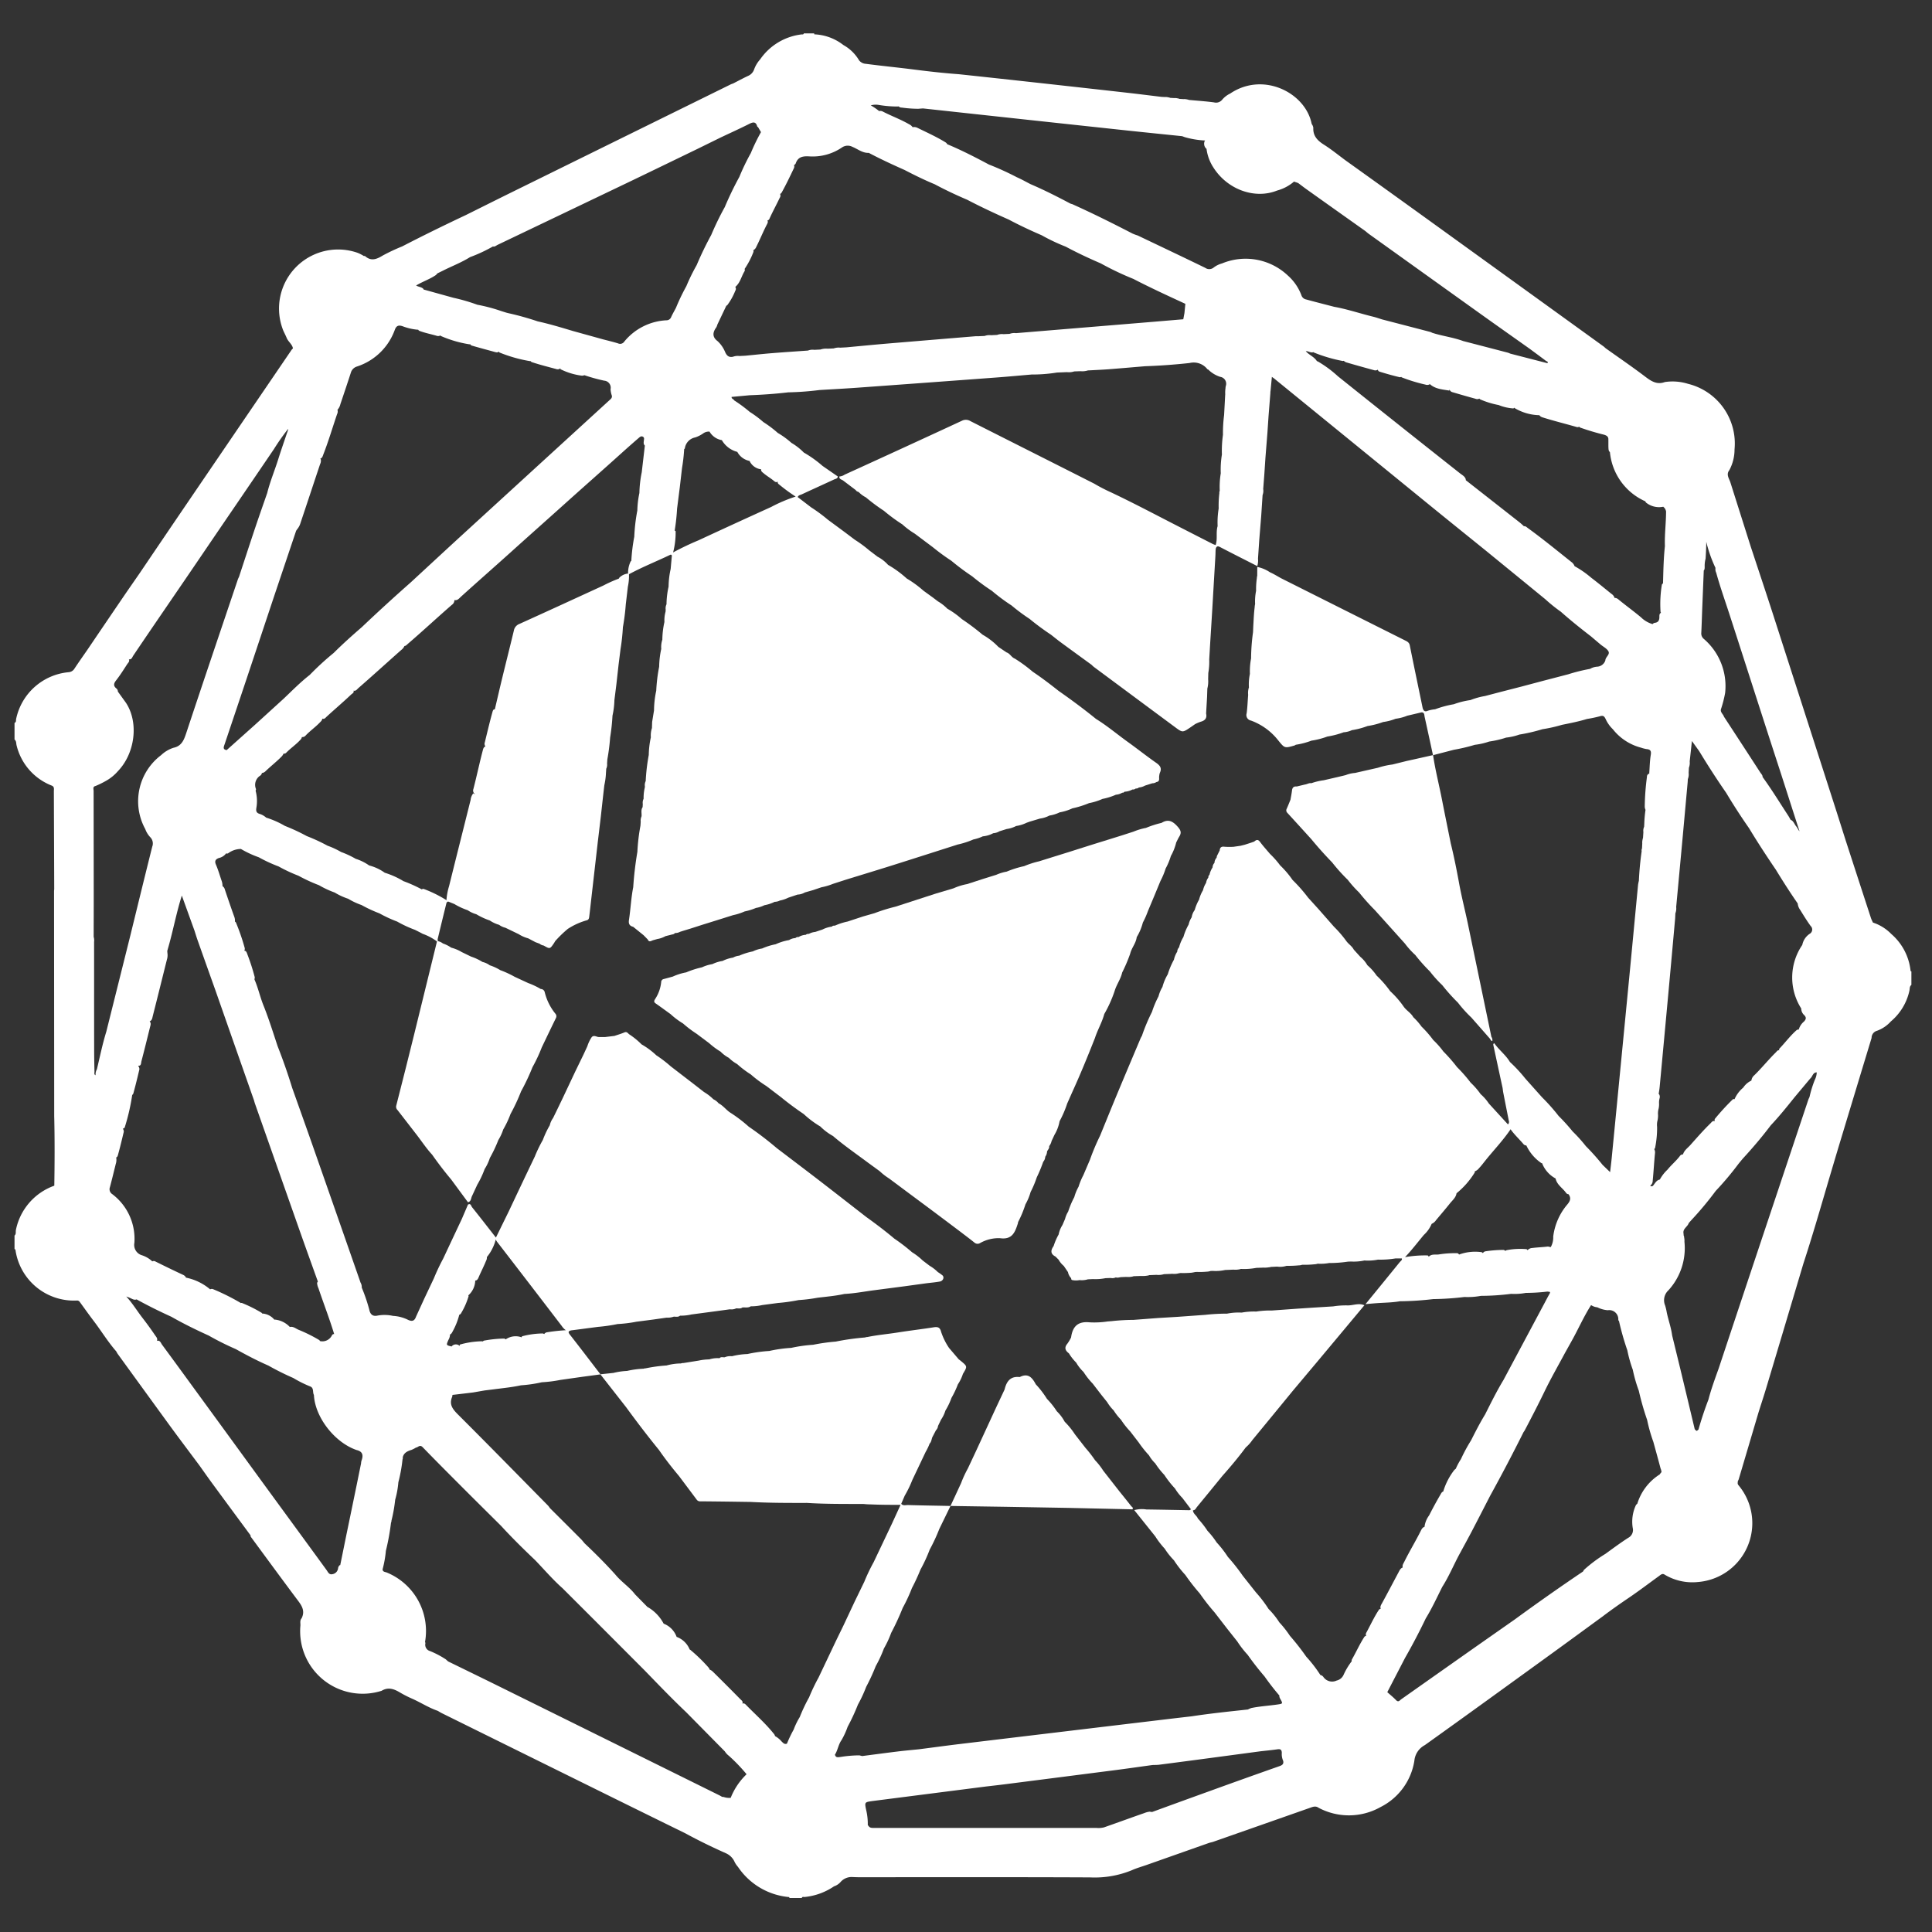 <?xml version="1.0"?>
<svg id="Layer_1" data-name="Layer 1" xmlns="http://www.w3.org/2000/svg" viewBox="0 0 360 360" width="360" height="360"><rect x="0" y="0" width="360" height="360" fill="#333333" stroke="none"/><defs><style>.cls-1{fill:#fff;}</style></defs><title>network-service-mesh-icon-white</title><path class="cls-1" d="M356.009,180.926a10.511,10.511,0,0,0-3.592-6.887,8.441,8.441,0,0,0-3.425-2.134c-.128-.292-.281-.575-.379-.876q-2.354-7.211-4.695-14.425c-.681-2.143-1.355-4.288-2.044-6.428q-5.763-17.915-11.536-35.828c-1.234-3.823-2.51-7.632-3.767-11.447-.144-.435-.292-.87-.43-1.307q-1.854-5.854-3.709-11.707c-.24-.75-.836-1.454-.199-2.274a8.158,8.158,0,0,0,.973-3.877,11.451,11.451,0,0,0-8.682-12.219,9.692,9.692,0,0,0-4.297-.33c-1.443.538-2.503-.12-3.626-.974-2.416-1.836-4.927-3.548-7.399-5.311-.143-.124-.277-.261-.429-.371q-16.447-11.883-32.899-23.76-7.556-5.451-15.134-10.873c-1.339-.985-2.631-2.045-4.032-2.932-1.206-.764-2.068-1.625-1.992-3.153a1.583,1.583,0,0,0-.183-.536.917.917,0,0,1-.131-.238c-1.177-5.793-9.045-9.752-15.177-5.606a4.437,4.437,0,0,0-1.51,1.172,1.471,1.471,0,0,1-1.512.47c-1.558-.206-3.129-.311-4.694-.457a.603.603,0,0,0-.277-.082,2.154,2.154,0,0,0-.711-.067l-.757-.044a.602.602,0,0,0-.278-.083,2.129,2.129,0,0,0-.709-.066q-.379-.022-.757-.045a.599.599,0,0,0-.278-.083,2.11,2.11,0,0,0-.708-.066l-.585-.029c-2.169-.262-4.337-.538-6.508-.782q-9.16-1.031-18.323-2.039-6.475-.713-12.953-1.404l-0.0 0c-2.818-.204-5.631-.522-8.426-.88-2.956-.378-5.923-.662-8.878-1.054a1.724,1.724,0,0,1-1.291-.661,7.764,7.764,0,0,0-2.924-2.845,9.39,9.39,0,0,0-5.405-1.99.221.221,0,0,1-.015-.174H149.786c-.076.267-.304.167-.476.195a10.921,10.921,0,0,0-7.665,4.643,5.689,5.689,0,0,0-1.127,1.875,2.014,2.014,0,0,1-1.115,1.2c-.944.442-1.861.94-2.789,1.414-.148.056-.302.099-.443.169Q115.747,25.776,95.325,35.837c-2.85,1.405-5.691,2.828-8.536,4.243-3.986,1.878-7.943,3.815-11.857,5.84a34.668,34.668,0,0,0-3.61,1.694c-1.154.702-2.183,1.12-3.325.085-.031-.028-.121.009-.183.016a7.494,7.494,0,0,0-1.161-.599A11.004,11.004,0,0,0,52.817,61.675c.204.435.424.863.608,1.306.292.706,1.018,1.149,1.164,1.939a2.354,2.354,0,0,0-.259.275Q44.784,79.205,35.243,93.218q-4.618,6.787-9.216,13.587c-1.032,1.494-2.072,2.983-3.095,4.483q-3.347,4.914-6.679,9.837c-.793,1.148-1.604,2.285-2.37,3.451a1.397,1.397,0,0,1-1.142.682,11.018,11.018,0,0,0-9.733,8.698c-.059.246.062.606-.301.743v3.1c.377.287.282.743.391,1.121a10.752,10.752,0,0,0,6.564,7.473c.513.222.372.68.373,1.074q.038,9.115.068,18.23c-.011.128-.032.256-.032.384q.013,20.9.03,41.8c0.0.161.006.322.01.484.093,4.19.073,8.38.008,12.571a11.095,11.095,0,0,0-7.149,8.219c-.084.358.081.782-.263,1.075v2.519c.214.046.183.227.208.377a11.001,11.001,0,0,0,11.385,9.208c.375-.027.508.187.678.42.816,1.12,1.616,2.253,2.457,3.355,1.437,1.882,2.667,3.918,4.231,5.705a3.769,3.769,0,0,0,.229.413q4.872,6.718,9.754,13.429c1.818,2.487,3.677,4.944,5.517,7.415.784,1.099,1.556,2.208,2.356,3.296q3.57,4.861,7.157,9.71c.016.093.002.209.053.277,2.812,3.821,5.615,7.649,8.456,11.449.847,1.133,1.791,2.189,1.015,3.739-.37.413-.192.925-.229,1.388a11.644,11.644,0,0,0,15.139,12.121c1.237-.746,2.339-.333,3.452.341a21.202,21.202,0,0,0,2.31,1.168c1.581.711,3.044,1.669,4.695,2.23l0.0 0c.247.143.486.301.741.427q15.863,7.84,31.73,15.674,6.826,3.369,13.661,6.721c2.466,1.343,4.989,2.57,7.553,3.712a3.16,3.16,0,0,1,1.669,1.708,4.786,4.786,0,0,0,.593.844,12.836,12.836,0,0,0,9.544,5.62.193.193,0,0,1,.014.172h2.325c.097-.324.369-.166.564-.193a11.736,11.736,0,0,0,5.442-1.984,2.835,2.835,0,0,0,1.176-.754,2.727,2.727,0,0,1,2.303-.977l.005.001c.354.011.708.031,1.062.031,14.388.002,28.777-.034,43.165.033a18.258,18.258,0,0,0,7.798-1.341c.896-.404,1.856-.666,2.786-.995q5.828-2.056,11.656-4.112c.246-.064.499-.112.738-.196q8.983-3.147,17.961-6.304c.549-.193,1.083-.426,1.635-.028a12.017,12.017,0,0,0,11.561-.134,11.672,11.672,0,0,0,6.292-8.609,3.688,3.688,0,0,1,1.945-2.924c7.967-5.689,15.888-11.443,23.817-17.184,3.126-2.264,6.238-4.548,9.357-6.823l0-0v0c1.548-1.178,3.138-2.294,4.75-3.385,1.944-1.315,3.815-2.74,5.718-4.118.329-.238.639-.569,1.092-.237a10.029,10.029,0,0,0,6.18,1.349,10.999,10.999,0,0,0,7.542-18.03c-.258-.317-.11-.507-.131-.76a2.153,2.153,0,0,0,.165-.335q1.852-6.24,3.697-12.483c.493-1.56,1.007-3.113,1.476-4.68q3.445-11.499,6.87-23.003c1.641-5.017,3.11-10.086,4.595-15.15.718-2.409,1.427-4.821,2.154-7.227q2.979-9.856,5.971-19.709a1.367,1.367,0,0,1,1.004-1.334,6.417,6.417,0,0,0,2.583-1.743,10.353,10.353,0,0,0,3.454-5.688c.096-.376-.003-.829.377-1.112v-2.519C356.108,180.984,356.013,180.96,356.009,180.926ZM304.239,284.718a1.636,1.636,0,0,1-.844,1.834c-1.459.939-2.854,1.974-4.257,2.993a26.152,26.152,0,0,0-4,2.987c-.045.104-.11.195-.163.293q-6.411,4.323-12.653,8.888l-0.0 0q-3.91,2.738-7.819,5.478-6.705,4.721-13.408,9.446c-.266.186-.512.629-.96.158-.506-.532-1.086-.992-1.634-1.484q1.652-3.187,3.304-6.374,2.069-3.618,3.869-7.378c1.165-1.89,2.081-3.911,3.08-5.888,1.289-2.015,2.18-4.241,3.334-6.328.73-1.352,1.474-2.697,2.186-4.059,1.148-2.196,2.276-4.404,3.412-6.606q3.223-5.846,6.201-11.82a3.197,3.197,0,0,0,.211-.309c1.267-2.399,2.512-4.807,3.694-7.251,1.187-2.455,2.551-4.824,3.838-7.231q.603-1.08,1.206-2.16c1.247-2.224,2.263-4.572,3.642-6.724a2.386,2.386,0,0,0,1.163.413h0a5.236,5.236,0,0,0,1.938.547,1.692,1.692,0,0,1,1.966,1.798c.005.083.089.16.137.24a50.518,50.518,0,0,0,1.548,5.431,24.519,24.519,0,0,0,1.016,3.616A26.676,26.676,0,0,0,305.37,259.147a50.379,50.379,0,0,0,1.549,5.432,29.601,29.601,0,0,0,1.156,4.083c.453,1.654.915,3.305,1.35,4.964a2.092,2.092,0,0,1,.17.67c-.043.054-.083.11-.126.164a1.12,1.12,0,0,0-.166.219c-.011.02-.025.038-.036.058a9.868,9.868,0,0,0-4.178,5.454c-.079.069-.149.145-.232.21A7.268,7.268,0,0,0,304.239,284.718ZM79.195,305.921a.462.462,0,0,0,.019-.054,11.766,11.766,0,0,0-7.15-12.853c-.295-.121-.74-.093-.779-.578a20.219,20.219,0,0,0,.616-3.455,44.136,44.136,0,0,0,.959-5.253.796.796,0,0,0,.083-.373,28,28,0,0,0,.692-3.892,17.057,17.057,0,0,0,.595-3.271,28.457,28.457,0,0,0,.774-4.253.612.612,0,0,0,.042-.373c.17-.807.818-1.158,1.612-1.395a5.058,5.058,0,0,0,.847-.434v-0c.414-.036.716-.63,1.26-.067,2.581,2.665,5.206,5.287,7.827,7.913,2.255,2.258,4.525,4.5,6.788,6.75,2.028,2.214,4.166,4.318,6.342,6.384,1.689,1.752,3.27,3.61,5.096,5.228q3.102,3.098,6.204,6.195l9.102,9.123c2.547,2.625,5.077,5.267,7.735,7.782q3.6,3.65,7.201,7.299a3.158,3.158,0,0,0,.762.828,31.523,31.523,0,0,1,3.292,3.432,12.387,12.387,0,0,0-2.96,4.398,3.198,3.198,0,0,1-1.313-.161c-.097-.009-.193-.016-.289-.023-.174-.105-.349-.208-.53-.298q-20.61-10.197-41.224-20.386c-3.093-1.528-6.196-3.035-9.296-4.55-.14-.13-.29-.248-.425-.385a17.074,17.074,0,0,0-2.946-1.546,1.219,1.219,0,0,1-.862-1.461A.987.987,0,0,0,79.195,305.921Zm237.26-39.519c-.182.151-.363.375-.542.004a1.165,1.165,0,0,0-.115-.052q-.772-3.239-1.545-6.479-.582-2.424-1.163-4.847-.756-3.097-1.512-6.194c-.185-1.456-.699-2.834-.998-4.263a10.398,10.398,0,0,0-.304-1.304,2.514,2.514,0,0,1,.604-2.832,11.64,11.64,0,0,0,2.992-9.047,3.21,3.21,0,0,0-.054-.797.8.8,0,0,0-.09-.373l-.027-.372c-.18-.899.758-1.239.97-1.942v-0c.169-.19.336-.382.507-.57a62.232,62.232,0,0,0,4.53-5.437,56.739,56.739,0,0,0,4.245-5.047c.32-.383.627-.778.964-1.146,1.772-1.931,3.462-3.93,5.043-6.021,1.576-1.666,3.009-3.453,4.442-5.24q1.459-1.742,2.917-3.484c.432-.347.455-1.126,1.203-1.139a3.227,3.227,0,0,1-.344,1.361,20.857,20.857,0,0,0-1.011,3.267c-.017.028-.044.054-.048.083l-.005.031a2.251,2.251,0,0,0-.146.311q-4.646,13.894-9.287,27.791-3.727,11.171-7.438,22.347c-.686,1.908-1.386,3.811-1.898,5.776q-1.053,2.74-1.852,5.563C316.479,266.368,316.468,266.386,316.455,266.402ZM39.764,240.243a.671.671,0,0,0-.609.008,9.997,9.997,0,0,0-4.505-2.181l-.049-.115a1.083,1.083,0,0,0-.427-.378c-1.739-.806-3.462-1.647-5.179-2.498a.596.596,0,0,0-.628-.034l-.009-.022a5.104,5.104,0,0,0-1.904-1.121,2.004,2.004,0,0,1-1.416-2.296,10.428,10.428,0,0,0-4.151-9.12,1.074,1.074,0,0,1-.41-1.26c.384-1.432.729-2.875,1.086-4.314a2.462,2.462,0,0,0,.088-1.239c.219-.07.282-.29.336-.486.375-1.351.703-2.714,1.025-4.079a.796.796,0,0,0-.136-.803.441.441,0,0,0,.415-.392,38.745,38.745,0,0,0,1.343-5.876.73.73,0,0,0,.257-.463c.373-1.356.706-2.722,1.028-4.09a.797.797,0,0,0-.14-.81c-.004-.032-.01-.063-.014-.095.58.065.503-.507.586-.821.555-2.111,1.075-4.232,1.6-6.351.089-.362.257-.748-.069-1.092l-0-0c.46-.169.494-.628.592-1.013.892-3.5,1.755-7.008,2.633-10.513a2.752,2.752,0,0,0,.107-1.052c-.026-.181-.03-.361-.048-.542.141-.493.283-.985.417-1.479.796-2.938,1.373-5.933,2.299-8.837q1.187,3.287,2.373,6.574c.186.578.358,1.16.561,1.732q1.651,4.66,3.315,9.316,1.662,4.747,3.324,9.494L47.328,205.03c.063.215.116.434.191.645q4.227,12.017,8.459,24.031c1.072,3.037,2.167,6.065,3.253,9.097a2.635,2.635,0,0,0-.147.235,2.719,2.719,0,0,0,.261,1.016c.953,2.851,2.05,5.653,2.923,8.532a.408.408,0,0,0-.41.221,1.972,1.972,0,0,1-2.24,1.079c-.032-.056-.067-.11-.099-.166a28.083,28.083,0,0,0-3.873-1.93c-.519-.215-.975-.655-1.608-.538-.008.01-.008.02-.015.03a4.433,4.433,0,0,0-2.865-1.402c-.008.019-.005.036-.011.055a3.133,3.133,0,0,0-2.299-1.177c-.019-.037-.038-.074-.057-.111a24.981,24.981,0,0,0-3.689-1.847.269.269,0,0,0-.239.018l-.015-.034A41.326,41.326,0,0,0,39.764,240.243ZM81.241,51.237c.091-.104.185-.205.279-.307.348-.168.696-.335,1.041-.509,1.674-.843,3.436-1.509,5.03-2.512a28.044,28.044,0,0,0,4.258-1.983c.361.091.602-.173.882-.307q12.225-5.841,24.445-11.694c4.256-2.041,8.5-4.107,12.749-6.161q2.191-1.077,4.381-2.154c1.769-.836,3.554-1.642,5.301-2.523.739-.372,1.251-.448,1.497.496.012.044.096.07.147.104q.274.466.548.931a35.901,35.901,0,0,0-1.892,3.901,41.437,41.437,0,0,0-2.141,4.445,60.765,60.765,0,0,0-2.713,5.62,54.506,54.506,0,0,0-2.529,5.204,61.891,61.891,0,0,0-2.712,5.618,34.943,34.943,0,0,0-1.919,3.917,37.811,37.811,0,0,0-1.945,4.052c-.298.565-.621,1.119-.885,1.699a.915.915,0,0,1-.878.608A10.822,10.822,0,0,0,116.32,63.658a.916.916,0,0,1-1.146.329c-.918-.288-1.858-.504-2.789-.75q-2.81-.779-5.62-1.557c-2.179-.651-4.355-1.314-6.579-1.8A52.225,52.225,0,0,0,94.751,58.361c-.445-.099-.874-.253-1.308-.383A30.803,30.803,0,0,0,88.942,56.782a34.665,34.665,0,0,0-4.455-1.295L78.923,53.945a.542.542,0,0,0-.028-.111c-.362-.379-.923-.362-1.362-.635C78.759,52.458,80.097,52.029,81.241,51.237ZM335.83,176.074a10.744,10.744,0,0,0-.193,11.85,1.632,1.632,0,0,0,.536,1.214c.441.434.385.772-.024,1.211a2.992,2.992,0,0,0-.979,1.498.524.524,0,0,0-.435.139c-1.164,1.027-2.084,2.283-3.155,3.397a.298.298,0,0,0-.031.349c-.297-.132-.466.187-.657.375-1.391,1.368-2.612,2.897-4.009,4.259a1.5,1.5,0,0,0-.536.985,3.618,3.618,0,0,0-1.515,1.306,5.811,5.811,0,0,0-1.624,2.159l0.0.011a.338.338,0,0,0-.409.099,44.316,44.316,0,0,0-3.25,3.55.464.464,0,0,0-.039.375c-.001.025 0.0.05-0.0.074-.368-.17-.581.195-.795.402-1.322,1.279-2.526,2.673-3.751,4.042-.483.541-1.144.977-1.361,1.734a.705.705,0,0,0-.615.351c-.69.897-1.573,1.62-2.275,2.496a7.277,7.277,0,0,0-1.427,1.841c-.584.106-.858.621-1.175,1.036-.237.31-.418.25-.627.115l.011-.01a1.113,1.113,0,0,0,.463-.909c.164-1.688.254-3.383.42-5.072a1.308,1.308,0,0,0-.133-.822,1.443,1.443,0,0,1,.144-.179,18.715,18.715,0,0,0,.387-3.967,3.271,3.271,0,0,1,.096-1.266,4.638,4.638,0,0,0,.081-.942,3.342,3.342,0,0,1,.11-1.209,4.436,4.436,0,0,0,.08-.914,3.042,3.042,0,0,1,.107-1.042.94.94,0,0,0-.112-.732c-.029-.005-.047-.001-.073-.004.064-.443.146-.884.188-1.328q.849-9.08,1.686-18.162.609-6.628,1.2-13.258.022-.47.044-.941l0-0v0a2.511,2.511,0,0,0,.149-1.179q.577-6.204,1.154-12.409.493-5.427.986-10.854.016-.283.032-.566l.001-.002a2.453,2.453,0,0,0,.148-1.166q.025-.476.05-.951l0-.001a2.55,2.55,0,0,0,.149-1.18c.13-1.201.26-2.402.412-3.801.549.764.952,1.325,1.356,1.887q2.394,3.965,5.03,7.773,2.014,3.369,4.262,6.587c1.586,2.627,3.262,5.196,4.99,7.731,1.303,2.134,2.648,4.241,4.075,6.296l.004.043a2.395,2.395,0,0,0,.455,1.151c.626,1.01,1.245,2.026,1.941,2.988a.91.91,0,0,1-.154,1.462A3.234,3.234,0,0,0,335.83,176.074ZM88.545,238.551c.022.02.037.044.059.064.336-.059.465-.338.576-.597.442-1.036.968-2.033,1.388-3.078a1.207,1.207,0,0,0,.151-.709l.007 0a8.492,8.492,0,0,0,1.655-3.279,1.871,1.871,0,0,0,.289.498q6.035,7.815,12.03,15.66a2.736,2.736,0,0,0,.741.757,34.409,34.409,0,0,0-3.479.38.753.753,0,0,0-.557.339.722.722,0,0,0-.288-.115,15.604,15.604,0,0,0-3.843.53.519.519,0,0,0-.075.191,3.232,3.232,0,0,0-2.963.378,1.064,1.064,0,0,0-.289-.149,22.552,22.552,0,0,0-3.609.358.531.531,0,0,0-.37.179,1.421,1.421,0,0,0-.275-.03,16.06,16.06,0,0,0-4.027.623.719.719,0,0,0,.034.207c-.034-.002-.065-.007-.1-.007a1.014,1.014,0,0,0-1.47.164l-.02-.027c-.98-.232-.98-.232-.55-1.222a2.095,2.095,0,0,0,.297-1.008c.248-.086.355-.321.471-.536a13.245,13.245,0,0,0,1.251-3.127l-.001-.012a.547.547,0,0,0,.338-.281,13.468,13.468,0,0,0,1.407-3.207c-.022-.037-.046-.074-.068-.111a3.853,3.853,0,0,0,1.301-2.811C88.553,238.566,88.548,238.559,88.545,238.551Zm23.336,17.547c1.663,2.123,3.218,4.109,4.773,6.094,1.979,2.71,4.01,5.381,6.133,7.981,1.16,1.682,2.416,3.291,3.73,4.856q1.668,2.224,3.334,4.449a.754.754,0,0,0,.68.271q2.746.024,5.491.059l3.829.055h0c3.502.193,7.007.189,10.512.183,3.528.227,7.062.181,10.594.202a12.853,12.853,0,0,0,1.368.076c1.827.083,3.655.082,5.484.081q-.799,1.742-1.598,3.485-.925,1.949-1.85,3.898-.783,1.647-1.566,3.294a34.443,34.443,0,0,0-1.755,3.678q-.892,1.837-1.784,3.675-1.048,2.233-2.096,4.465-.704,1.446-1.407,2.891l0.0 0q-.741,1.561-1.483,3.123-.873,1.838-1.746,3.677a35.521,35.521,0,0,0-1.759,3.679,30.785,30.785,0,0,0-1.744,3.683,13.188,13.188,0,0,0-1.134,2.334,23.762,23.762,0,0,0-1.254,2.617c-.486.192-.734-.173-1.025-.441a4.234,4.234,0,0,0-1.192-.968,1,1,0,0,0-.264-.478c-1.53-1.903-3.362-3.515-5.062-5.254-.191-.196-.389-.449-.736-.329l-.025-.002c.181-.4-.187-.615-.406-.838q-2.5-2.544-5.039-5.049a1.872,1.872,0,0,0-.681-.456.575.575,0,0,0-.14-.324,30.498,30.498,0,0,0-3.457-3.362c-.03-.009-.058-.022-.088-.031a4.179,4.179,0,0,0-2.372-2.339c-.021-.001-.04-.006-.061-.008a4.132,4.132,0,0,0-2.421-2.478,7.762,7.762,0,0,0-2.906-3.056c-.026-.002-.05-.01-.076-.013q-1.174-1.194-2.347-2.389c-1.059-1.389-2.57-2.329-3.665-3.682-1.826-2.028-3.753-3.956-5.737-5.828-.227-.266-.438-.548-.684-.795q-2.888-2.896-5.787-5.779a3.893,3.893,0,0,0-.333-.448c-5.573-5.656-11.126-11.332-16.747-16.94-1-.998-1.755-1.891-1.122-3.349l.055-.35.363-.039q1.743-.208,3.485-.416v-0q1.065-.186,2.13-.372.877-.109,1.754-.217c1.681-.218,3.369-.381,5.029-.742a24.61,24.61,0,0,0,3.877-.568,24.666,24.666,0,0,0,3.487-.439l4.069-.577C109.591,256.402,110.674,256.258,111.882,256.098Zm139.974,53.475a12.686,12.686,0,0,0-1.519,2.554,1.861,1.861,0,0,1-1.286,1.023,1.965,1.965,0,0,1-2.458-.674.908.908,0,0,0-.553-.361l-.005 0a25.18,25.18,0,0,0-2.629-3.414,46.401,46.401,0,0,0-3.051-3.896,19.353,19.353,0,0,0-1.971-2.504,14.562,14.562,0,0,0-2.007-2.497,23.663,23.663,0,0,0-2.358-3.093q-1.231-1.556-2.462-3.112a35.766,35.766,0,0,0-2.755-3.487,20.319,20.319,0,0,0-2.102-2.709,15.339,15.339,0,0,0-1.693-2.15,17.576,17.576,0,0,0-1.805-2.306c-.209-.565-.879-.854-.911-1.525.432-.003.556-.388.767-.645q2.364-2.87,4.709-5.755c1.523-1.715,2.995-3.472,4.363-5.315a6.78,6.78,0,0,0,1.21-1.347q3.799-4.611,7.583-9.233,2.327-2.769,4.653-5.539,4.333-5.182,8.659-10.371c-1.039-.468-2.07.038-3.106.027a15.01,15.01,0,0,0-2.713.183q-1.842.114-3.685.228l-2.908.193q-2.419.174-4.838.348a16.654,16.654,0,0,0-2.907.194,12.71,12.71,0,0,0-2.713.194,10.837,10.837,0,0,0-2.714.194,36.475,36.475,0,0,0-4.067.224q-2.52.182-5.039.364-1.844.112-3.689.223-2.322.176-4.644.352a37.863,37.863,0,0,0-4.079.235c-.178.011-.357.03-.535.047a1.502,1.502,0,0,0-.316.027,16.632,16.632,0,0,1-3.266.145c-2.091-.209-3.092.7-3.408,2.639-.01.063-.02.126-.03.189a7.692,7.692,0,0,1-.68,1.141c-.627.738-.406,1.297.277,1.809a9.218,9.218,0,0,0,1.362,1.734,7.729,7.729,0,0,0,1.362,1.737,13.814,13.814,0,0,0,1.716,2.176q.794,1.032,1.587,2.065l1.102,1.376a7.889,7.889,0,0,0,1.214,1.549,10.398,10.398,0,0,0,1.362,1.735,15.209,15.209,0,0,0,1.723,2.185q.791,1.026,1.582,2.053a20.385,20.385,0,0,0,1.909,2.391,6.875,6.875,0,0,0,1.178,1.514,14.584,14.584,0,0,0,1.684,2.141,18.706,18.706,0,0,0,1.99,2.532,9.339,9.339,0,0,0,1.358,1.74q.794,1.044,1.588,2.088c-.048.199-.198.218-.368.215-2.636-.048-5.271-.102-7.908-.137a5.297,5.297,0,0,0-2.26.126q1.954,2.441,3.908,4.882a15.714,15.714,0,0,0,1.757,2.29,13.468,13.468,0,0,0,1.724,2.17,20.182,20.182,0,0,0,2.124,2.732,37.591,37.591,0,0,0,2.69,3.447,38.999,38.999,0,0,0,2.747,3.515q1.174,1.52,2.349,3.04.952,1.2,1.903,2.4a18.131,18.131,0,0,0,1.925,2.477q1.478,2.094,3.15,4.036,1.296,1.849,2.768,3.563a.724.724,0,0,0-.005.223,1.493,1.493,0,0,0,.145.354c.53.939.53.939-.532,1.091-1.613.232-3.244.325-4.843.652a4.971,4.971,0,0,0-.631.274c-3.499.376-7.0.738-10.481,1.269-1.505.175-3.009.347-4.513.527q-9.368,1.119-18.735,2.242-10.088,1.208-20.175,2.421c-2.462.299-4.919.634-7.378.952h-0c-1.306.134-2.615.246-3.919.406-2.225.273-4.447.569-6.67.858-.173-.041-.346-.08-.518-.128a22.842,22.842,0,0,0-3.508.295c-.393.032-.85.211-1.042-.357-.007-.02-.021-.03-.028-.049.547-.85.644-1.912,1.244-2.737a14.439,14.439,0,0,0,1.137-2.484,38.359,38.359,0,0,0,1.914-4.123,25.523,25.523,0,0,0,1.538-3.31,37.63,37.63,0,0,0,1.778-3.854,23.386,23.386,0,0,0,1.528-3.3,18.394,18.394,0,0,0,1.352-2.906,47.392,47.392,0,0,0,2.146-4.648,29.802,29.802,0,0,0,1.721-3.701,36.546,36.546,0,0,0,1.583-3.422,28.59,28.59,0,0,0,1.724-3.732,33.77,33.77,0,0,0,1.794-3.859h0q1.043-2.142,2.085-4.284,5.129.078,10.257.156,5.817.101,11.634.202,6.006.134,12.011.269c.229-.321-.115-.444-.241-.607-.718-.93-1.463-1.841-2.198-2.758l-1.643-2.099q-.68-.871-1.36-1.742a12.787,12.787,0,0,0-1.525-1.948,23.874,23.874,0,0,0-1.797-2.312q-.981-1.262-1.963-2.525a14.164,14.164,0,0,0-1.891-2.325,7.997,7.997,0,0,0-1.477-1.962,14.63,14.63,0,0,0-1.832-2.303,17.515,17.515,0,0,0-2.085-2.719c-.637-1.203-1.393-2.15-2.95-1.366a.181.181,0,0,1-.095.013c-1.723-.177-2.418.869-2.767,2.326q-.814,1.731-1.628,3.462l-1.263,2.74q-.581,1.26-1.163,2.519-.621,1.345-1.242,2.691-.773,1.649-1.546,3.297a20.674,20.674,0,0,0-1.263,2.733q-.583,1.259-1.165,2.519-.406.868-.812,1.736c-2.639-.051-5.279-.09-7.917-.167-.418-.012-.904.183-1.26-.229q.326-.76.653-1.52a20.507,20.507,0,0,0,1.407-2.904l-0-0q.555-1.167,1.109-2.335.69-1.454,1.379-2.907a9.872,9.872,0,0,0,.745-1.558c.39-.368.33-.932.591-1.357q.295-.566.59-1.132a1.268,1.268,0,0,0,.38-.791q.285-.593.57-1.186a6.22,6.22,0,0,0,.81-1.683,12.935,12.935,0,0,0,1.134-2.374,17.164,17.164,0,0,0,1.188-2.513,7.914,7.914,0,0,0,.941-1.95c.837-1.392.838-1.393-.327-2.365-.144-.12-.297-.231-.446-.345q-.907-1.064-1.814-2.127a12.072,12.072,0,0,1-1.484-3.02c-.202-.819-.624-.946-1.38-.826-2.225.353-4.465.61-6.689.965-1.884.301-3.791.454-5.661.846a1.221,1.221,0,0,0-.435.085,46.31,46.31,0,0,0-5.453.765l-.002 0a36.145,36.145,0,0,0-4.22.595,27.026,27.026,0,0,0-4.079.577,25.489,25.489,0,0,0-4.088.577l-.001 0a26.28,26.28,0,0,0-4.08.573,13.461,13.461,0,0,0-2.872.405,2.801,2.801,0,0,0-1.356.194c-.325.043-.692-.146-.966.177a5.212,5.212,0,0,0-1.928.223,9.901,9.901,0,0,0-1.939.219q-1.413.227-2.826.454a1.357,1.357,0,0,0-.506.081,10.609,10.609,0,0,0-2.68.378,28.404,28.404,0,0,0-3.884.53,1.111,1.111,0,0,0-.386.07,16.966,16.966,0,0,0-3.088.416,12.673,12.673,0,0,0-2.519.367c-.748.08-1.497.159-2.437.259-1.97-2.566-3.813-4.993-5.694-7.39-.361-.46-.302-.648.217-.79l.55-.068q.78-.102,1.559-.205l2.905-.382a30.981,30.981,0,0,0,3.676-.529,24.892,24.892,0,0,0,3.489-.43q1.551-.201,3.102-.403,1.257-.178,2.514-.356a3.515,3.515,0,0,0,1.357-.188c.398.005.812.114,1.162-.182a8.87,8.87,0,0,0,2.138-.227q2.222-.295,4.443-.59,1.358-.185,2.717-.371a2,2,0,0,0,1.165-.177c.396-.001.808.109,1.166-.165.521-.04,1.068.114,1.549-.215a9.077,9.077,0,0,0,2.124-.23q1.46-.194,2.92-.388a32.615,32.615,0,0,0,3.87-.544,28.364,28.364,0,0,0,3.497-.431c1.683-.203,3.375-.341,5.034-.711,1.757-.085,3.485-.408,5.223-.649q2.908-.379,5.816-.758,2.135-.293,4.271-.585c.824-.103,1.654-.167,2.469-.32.624-.117.887-.798.488-1.155a8.716,8.716,0,0,0-.856-.607,7.611,7.611,0,0,0-1.529-1.175q-.65-.494-1.3-.988l0-0a11.48,11.48,0,0,0-1.98-1.536h0a33.708,33.708,0,0,0-3.284-2.524c-1.694-1.43-3.462-2.764-5.262-4.057-2.917-2.266-5.825-4.542-8.752-6.795-2.622-2.018-5.264-4.011-7.897-6.016l-0-0a63.346,63.346,0,0,0-5.242-4.012v0h0a26.409,26.409,0,0,0-3.299-2.524c-.848-.506-1.412-1.372-2.304-1.821a2.77,2.77,0,0,0-.975-.753,9.042,9.042,0,0,0-1.746-1.351q-1.07-.831-2.14-1.662-.775-.595-1.549-1.189v0h0q-1.26-.969-2.52-1.939a23.632,23.632,0,0,0-2.681-2.054l-0-0a14.353,14.353,0,0,0-2.746-2.034,14.055,14.055,0,0,0-2.325-1.891c-.251-.211-.429-.526-.875-.335-.598.256-1.229.437-1.846.649l-1.732.209-1.162.001c-.444.005-.885-.42-1.331-.006a6.629,6.629,0,0,0-.833,1.725q-.362.782-.724,1.565-.756,1.557-1.513,3.113-1.185,2.512-2.37,5.024-.561,1.164-1.122,2.328-.329.673-.658,1.346a3.55,3.55,0,0,0-.609,1.342,17.511,17.511,0,0,0-1.293,2.735,25.354,25.354,0,0,0-1.504,3.105q-.88,1.843-1.761,3.685-.781,1.646-1.562,3.292-.776,1.644-1.552,3.289-.425.863-.849,1.726-.759,1.55-1.517,3.1c-1.481-1.894-2.954-3.795-4.457-5.672-.171-.213-.219-.77-.748-.477q-.575,1.341-1.15,2.682-.96,2.038-1.919,4.076-.773,1.649-1.546,3.297a39.046,39.046,0,0,0-1.739,3.683q-.911,1.927-1.822,3.853-.755,1.652-1.511,3.304c-.3.849-.785.934-1.578.536a7.069,7.069,0,0,0-2.696-.689,7.272,7.272,0,0,0-2.915-.052c-.887.192-1.337-.255-1.507-1.062a31.354,31.354,0,0,0-1.414-4.16,1.625,1.625,0,0,0-.221-.924q-4.475-12.836-8.972-25.664c-1.243-3.544-2.511-7.079-3.767-10.618-.807-2.621-1.705-5.211-2.712-7.762-.864-2.603-1.674-5.225-2.705-7.77-.595-1.537-.948-3.159-1.612-4.672.02-.134.033-.269.058-.403a40.225,40.225,0,0,0-1.394-4.324c-.097-.276-.207-.635-.565-.642l.003-.004a.689.689,0,0,0,.062-.56,39.362,39.362,0,0,0-1.603-4.646.4.4,0,0,0-.205-.211,1.957,1.957,0,0,0-.102-.849c-.617-1.699-1.193-3.413-1.775-5.124a.976.976,0,0,0-.435-.625,2.887,2.887,0,0,0-.195-1.087c-.331-.974-.613-1.966-1.023-2.911-.275-.634-.137-1.01.544-1.251a2.291,2.291,0,0,0,1.354-.87.381.381,0,0,0,.374-.012,4.034,4.034,0,0,1,2.375-.804,19.296,19.296,0,0,0,3.337,1.553,27.298,27.298,0,0,0,3.687,1.705,29.276,29.276,0,0,0,3.703,1.734,30.706,30.706,0,0,0,3.831,1.766,17.318,17.318,0,0,0,2.926,1.366,11.994,11.994,0,0,0,2.499,1.153,13.036,13.036,0,0,0,2.495,1.173,25.339,25.339,0,0,0,3.34,1.552,23.958,23.958,0,0,0,3.296,1.527,22.529,22.529,0,0,0,3.317,1.541c.48.246.967.479,1.438.742a10.191,10.191,0,0,1,2.665,1.418q-1.162,4.734-2.323,9.468-.976,3.975-1.952,7.95-.772,3.101-1.544,6.201-.89,3.514-1.783,7.028a.86.86,0,0,0,.258.783q1.705,2.199,3.407,4.401c1.019,1.297,1.911,2.692,3.038,3.905q1.671,2.391,3.547,4.624,1.561,2.119,3.122,4.238c.624-.144.545-.749.762-1.16q.49-1.057.98-2.114a17.291,17.291,0,0,0,1.367-2.904,8.84,8.84,0,0,0,.977-2.075,26.331,26.331,0,0,0,1.58-3.337,9.221,9.221,0,0,0,.911-1.968,18.421,18.421,0,0,0,1.361-2.893,35.351,35.351,0,0,0,1.961-4.204,40.237,40.237,0,0,0,2.128-4.511,28.722,28.722,0,0,0,1.727-3.682c.874-1.817,1.743-3.637,2.628-5.449a.72.72,0,0,0-.115-.869,10.242,10.242,0,0,1-1.953-3.94.757.757,0,0,0-.747-.626,13.739,13.739,0,0,0-2.337-1.107q-1.26-.583-2.519-1.165a18.479,18.479,0,0,0-2.692-1.244,8.719,8.719,0,0,0-1.956-.903,3.609,3.609,0,0,0-1.347-.619,9.712,9.712,0,0,0-2.121-.996l-1.767-.856a7.252,7.252,0,0,0-1.938-.811,6.156,6.156,0,0,0-1.548-.78,2.234,2.234,0,0,0-.938-.436,1.1,1.1,0,0,1-.048-.376q.806-3.354,1.632-6.703a.404.404,0,0,1,.34-.298l1.137.457a12.642,12.642,0,0,0,2.488,1.155,5.579,5.579,0,0,0,1.607.751,13.181,13.181,0,0,0,2.512,1.164,6.152,6.152,0,0,0,1.727.806,3.323,3.323,0,0,0,1.188.549q1.245.602,2.491,1.203a6.189,6.189,0,0,0,1.746.766q.683.359,1.365.719.378.139.756.279a1.545,1.545,0,0,0,.769.346c1.159.668,1.16.669,1.905-.424.088-.129.16-.269.24-.404a22.091,22.091,0,0,1,2.344-2.271,12.711,12.711,0,0,1,3.485-1.59c.467-.101.485-.461.527-.808.125-1.021.235-2.044.352-3.066q.608-5.315,1.216-10.63l.577-4.842q.203-1.843.407-3.686.121-1.066.243-2.133a12.95,12.95,0,0,0,.309-2.318q.026-.385.052-.77a1.807,1.807,0,0,0,.154-.975l.053-.784a37.559,37.559,0,0,0,.517-4.059,37.904,37.904,0,0,0,.44-4.077,15.152,15.152,0,0,0,.358-2.904l.364-2.903q.205-1.844.411-3.687l.365-2.909a37.201,37.201,0,0,0,.439-4.068,40.271,40.271,0,0,0,.539-4.261l.388-3.294a9.478,9.478,0,0,0,.21-2.327c2.497-1.351,5.137-2.396,7.693-3.621.147-.07.235.016.295.142q-.111,1.25-.222,2.5a15.781,15.781,0,0,0-.388,3.291,15.717,15.717,0,0,0-.388,3.292,1.715,1.715,0,0,0-.152.978l-.022.391a6.083,6.083,0,0,0-.213,1.927,15.713,15.713,0,0,0-.388,3.294,4.368,4.368,0,0,0-.204,1.721,16.804,16.804,0,0,0-.39,3.324,30.239,30.239,0,0,0-.544,4.462,18.389,18.389,0,0,0-.414,3.681q-.175,1.066-.349,2.133-.018.577-.037,1.154a4.366,4.366,0,0,0-.204,1.72h-0a16.517,16.517,0,0,0-.388,3.293,35.726,35.726,0,0,0-.571,4.866,1.663,1.663,0,0,0-.152.976l-.011.199a8.237,8.237,0,0,0-.227,2.115,1.655,1.655,0,0,0-.153.981l-.031.587c-.369.541-.138,1.153-.202,1.73-.049.049-.065.09-.054.126a1.856,1.856,0,0,0-.098.85l-.05.749h0a35.472,35.472,0,0,0-.572,4.868,64.417,64.417,0,0,0-.775,6.588c-.401,2.018-.484,4.077-.793,6.106-.109.713.1,1.107.781,1.275q.973.785,1.946,1.571.385.394.77.787c.248.585.631.26.982.145q.391-.111.782-.222a4.623,4.623,0,0,0,1.544-.54q.484-.121.968-.242c.272-.096.6-.059.795-.336a1.928,1.928,0,0,0,.949-.229l.582-.186,1.355-.412q1.163-.374,2.326-.748,1.259-.393,2.519-.785,1.55-.487,3.1-.974a10.328,10.328,0,0,0,2.153-.692,10.746,10.746,0,0,0,2.111-.652,5.722,5.722,0,0,0,1.568-.505l0.0 0a7.212,7.212,0,0,0,1.921-.636l0-0a2.181,2.181,0,0,0,.969-.239v-0a6.011,6.011,0,0,0,1.556-.526q.869-.291,1.738-.582a2.888,2.888,0,0,0,1.359-.397q.774-.221,1.548-.443l0-0,1.552-.526a11.021,11.021,0,0,0,2.131-.631q1.165-.376,2.33-.752l0-0c2.923-.901,5.85-1.787,8.767-2.707,4.055-1.278,8.103-2.58,12.153-3.872l0.0 0a15.578,15.578,0,0,0,2.932-.948l0-0a7.489,7.489,0,0,0,1.731-.571V155.84a5.06,5.06,0,0,0,1.964-.586h0a2.481,2.481,0,0,0,1.146-.356l0.0 0q.677-.212,1.353-.423l0.0 0a5.481,5.481,0,0,0,1.77-.564l.001-0a6.518,6.518,0,0,0,1.925-.596l.553-.201-0-0.0 0.0 0q.972-.291,1.943-.583a5.302,5.302,0,0,0,1.772-.564h0a6.65,6.65,0,0,0,1.905-.597,9.369,9.369,0,0,0,2.378-.749h0a17.488,17.488,0,0,0,3.104-.972,10.83,10.83,0,0,0,2.506-.785l0-0a11.54,11.54,0,0,0,2.5-.782,2.639,2.639,0,0,0,1.179-.376.412.412,0,0,0,.416-.182h0a3.381,3.381,0,0,0,1.49-.418.734.734,0,0,0,.607-.184h0a.726.726,0,0,0,.586-.184h0a2.834,2.834,0,0,0,1.143-.354q.68-.216,1.359-.432a1.307,1.307,0,0,0,.752-.224c.753-.118.437-.733.537-1.155a2.387,2.387,0,0,1,.116-.566c.41-.863.048-1.354-.68-1.862-1.796-1.252-3.511-2.62-5.291-3.896-1.982-1.422-3.845-3.008-5.929-4.29-2.256-1.836-4.595-3.563-6.978-5.23-1.564-1.244-3.156-2.45-4.816-3.565a27.363,27.363,0,0,0-3.322-2.437c-.634-.231-.899-.953-1.55-1.161q-.766-.517-1.532-1.033a12.705,12.705,0,0,0-2.926-2.263,42.737,42.737,0,0,0-3.873-2.911,16.03,16.03,0,0,0-2.711-1.943,8.294,8.294,0,0,0-1.74-1.358q-.485-.368-.971-.737-.866-.626-1.731-1.252a19.984,19.984,0,0,0-3.112-2.271,19.999,19.999,0,0,0-3.487-2.546,6.986,6.986,0,0,0-1.942-1.513q-.776-.589-1.552-1.179a23.824,23.824,0,0,0-2.698-1.989l-1.948-1.467q-1.534-1.131-3.068-2.263a29.308,29.308,0,0,0-3.113-2.297q-1.255-.959-2.511-1.918c.124-.363.491-.387.765-.515,1.999-.931,4.009-1.837,6.009-2.766.269-.125.654-.139.708-.554l-2.852-1.972a21.625,21.625,0,0,0-3.496-2.497,11.057,11.057,0,0,0-2.302-1.798,15.485,15.485,0,0,0-2.543-1.852,20.896,20.896,0,0,0-2.688-2.025,20.124,20.124,0,0,0-2.539-1.896,26.545,26.545,0,0,0-2.899-2.145c-.088-.252-.508-.262-.485-.647,1.149-.106,2.266-.21,3.383-.313,2.395-.089,4.783-.257,7.163-.539a54.107,54.107,0,0,0,5.82-.429c2.348-.143,4.698-.264,7.044-.433q13.027-.941,26.052-1.912c2.15-.16,4.296-.363,6.444-.546a29.027,29.027,0,0,0,4.733-.37l-0-0.0.001-0q.928-.037,1.855-.074a3.174,3.174,0,0,0,1.359-.136l.001-0q.577-.02,1.155-.04a3.532,3.532,0,0,0,1.392-.145l.001-0.0.537-.025c1.092-.062,2.186-.104,3.277-.189,2.275-.177,4.548-.376,6.822-.567,2.778-.094,5.548-.299,8.31-.601a3.228,3.228,0,0,1,3.299,1.142c.035.044.113.055.171.081a5.548,5.548,0,0,0,2.248,1.361,1.293,1.293,0,0,1,1.047,1.628,1.548,1.548,0,0,0-.077.459,5.747,5.747,0,0,0-.051,1.143l-.015.203-.196,3.682a26.109,26.109,0,0,0-.213,3.683,21.278,21.278,0,0,0-.197,3.682,17.089,17.089,0,0,0-.212,3.485,15.649,15.649,0,0,0-.191,3.276.66.66,0,0,0-.068.415,19.462,19.462,0,0,0-.13,2.866,16.025,16.025,0,0,0-.197,3.294h0c-.351,1.15.028,2.376-.37,3.52a4.328,4.328,0,0,1-.52-.189q-3.339-1.702-6.673-3.413c-4.116-2.106-8.199-4.278-12.381-6.252a31.473,31.473,0,0,1-3.039-1.579c-7.689-3.9-15.394-7.768-23.086-11.663a1.614,1.614,0,0,0-1.601-.051q-10.896,5.053-21.827,10.03a1.98,1.98,0,0,1-.988.344c-.055.535.446.546.724.768q1.166.882,2.332,1.765c.118.226.347.284.557.372a4.967,4.967,0,0,0,1.329.984,34.426,34.426,0,0,0,3.35,2.495,32.711,32.711,0,0,0,3.444,2.539,14.721,14.721,0,0,0,2.331,1.739l3.337,2.503a40.564,40.564,0,0,0,3.458,2.532,44.612,44.612,0,0,0,3.886,2.902,40.86,40.86,0,0,0,3.683,2.714,35.765,35.765,0,0,0,3.659,2.721,35.19,35.19,0,0,0,3.353,2.496,48.337,48.337,0,0,0,3.987,2.949c.606.473,1.2.962,1.819,1.417,1.91,1.404,3.828,2.795,5.744,4.191a5.106,5.106,0,0,0,.42.389q7.563,5.615,15.13,11.223c1.408,1.044,1.413,1.039,2.894.035.291-.197.577-.401.865-.601h0a7.965,7.965,0,0,1,1.039-.438c.807-.218,1.194-.674.998-1.529q.09-1.543.18-3.087l.051-1.555-0-0a5.401,5.401,0,0,0,.15-1.741q.014-.585.028-1.17a11.929,11.929,0,0,0,.172-2.52q.097-1.65.194-3.299l.194-3.096q.095-1.549.19-3.097.089-1.547.179-3.095l.194-3.295-0.0 0v-0q.097-1.648.194-3.297l.018-.392.021-.775.045-.36c.165-.42.389-.444.794-.234,2.3,1.2,4.619,2.366,6.931,3.544a3.587,3.587,0,0,0,.135-1.392q.118-1.748.235-3.496l.362-4.451.253-3.856-.005-.014a2.234,2.234,0,0,0,.125-1.161l.209-2.718q.104-1.556.207-3.112l-0-0h0l.369-4.64q.105-1.554.209-3.107.155-1.959.31-3.919c.003-.02.004-.043.005-.065l.052-.657a2.334,2.334,0,0,1-.055.269.747.747,0,0,1,.055-.269c.081-.854.163-1.709.254-2.671.216.155.346.237.464.334Q252.133,82.509,266.8,94.464c3.351,2.728,6.719,5.435,10.079,8.152q3.599,2.938,7.197,5.876l3.868,3.165a29.903,29.903,0,0,0,2.904,2.336c1.817,1.611,3.711,3.126,5.634,4.608.587.499,1.172,1,1.763,1.495.494.413,1.148.728,1.453,1.249.36.615-.548,1.067-.563,1.709a1.705,1.705,0,0,1-1.517,1.172,3.006,3.006,0,0,0-1.335.409,32.67,32.67,0,0,0-4.068,1.009l-4.464,1.162h0v-0q-2.129.565-4.257,1.13-1.937.498-3.875.995v0q-1.451.38-2.903.761a13.453,13.453,0,0,0-2.718.756,14.945,14.945,0,0,0-3.1.775,19.335,19.335,0,0,0-3.49.941,6.219,6.219,0,0,0-1.367.278c-.578.257-.776-.018-.94-.471-.807-3.905-1.624-7.808-2.41-11.717-.107-.53-.452-.708-.861-.913q-11.549-5.783-23.092-11.579c-.7-.382-1.379-.813-2.107-1.132a6.57,6.57,0,0,0-2.356-.989l-.01,1.715a.388.388,0,0,0-.055.291,14.244,14.244,0,0,0-.155,2.436,10.046,10.046,0,0,0-.184,2.488,2.616,2.616,0,0,0-.082.59c-.154,1.168-.187,2.346-.259,3.52q-.024.562-.048,1.125a37.106,37.106,0,0,0-.361,4.88,12.563,12.563,0,0,0-.219,2.875,9.614,9.614,0,0,0-.185,2.536,3.21,3.21,0,0,0-.141,1.364l-.014.203c-.085,1.091-.121,2.188-.271,3.27a1.04,1.04,0,0,0,.816,1.334,11.455,11.455,0,0,1,5.083,3.704c1.187,1.464,1.186,1.466,3.015.942a1.229,1.229,0,0,0,.25-.14,14.125,14.125,0,0,0,2.919-.767,14.632,14.632,0,0,0,2.953-.762l0-0a15.883,15.883,0,0,0,3.042-.796,4.222,4.222,0,0,0,1.538-.396,14.389,14.389,0,0,0,2.908-.766,14.996,14.996,0,0,0,2.915-.752,9.626,9.626,0,0,0,2.324-.606,8.546,8.546,0,0,0,2.165-.566q1.328-.314,2.656-.628c.578.004.506.487.582.828.528,2.378,1.04,4.76,1.557,7.141q-1.841.412-3.681.824-.592.129-1.184.259-1.343.333-2.685.666a14.794,14.794,0,0,0-2.71.608q-.876.197-1.752.395v-0q-1.257.286-2.514.572a5.855,5.855,0,0,0-1.744.405q-.777.186-1.554.372-1.259.29-2.519.581a11.398,11.398,0,0,0-2.322.555c-.422-.084-.772.19-1.167.237l-1.549.371c-.551-.052-.826.192-.888.749-.064.574-.186,1.142-.282,1.713l-0.0.001c-.231.56-.447,1.127-.7,1.677a.636.636,0,0,0,.126.783q2.24,2.448,4.469,4.907,1.842,2.233,3.859,4.31a32.456,32.456,0,0,0,2.922,3.252,20.703,20.703,0,0,0,2.117,2.367,39.073,39.073,0,0,0,2.917,3.268q1.744,1.938,3.488,3.875,1.059,1.18,2.118,2.36a15.369,15.369,0,0,0,1.934,2.135,30.947,30.947,0,0,0,2.729,3.067,22.597,22.597,0,0,0,2.308,2.562,34.751,34.751,0,0,0,2.92,3.261,23.53,23.53,0,0,0,2.496,2.765q1.758,2.003,3.517,4.005a.531.531,0,0,0,.389.389,1.067,1.067,0,0,0-.176-.8q-2.191-10.55-4.385-21.099c-.517-2.467-1.15-4.912-1.605-7.39-.464-2.531-.961-5.052-1.578-7.549-.551-2.743-1.114-5.483-1.651-8.229-.536-2.74-1.236-5.448-1.643-8.214q1.932-.502,3.864-1.003a32.806,32.806,0,0,0,3.916-.926,12.801,12.801,0,0,0,2.675-.61,17.928,17.928,0,0,0,3.157-.735h0a11.012,11.012,0,0,0,2.474-.565v0a32.553,32.553,0,0,0,4.294-.998l.001-0a27.002,27.002,0,0,0,3.64-.817c1.567-.313,3.134-.625,4.665-1.092a23.351,23.351,0,0,0,2.427-.512c.579-.183.789.019,1.025.487a6.19,6.19,0,0,0,1.366,1.946,9.815,9.815,0,0,0,5.238,3.424,6.033,6.033,0,0,0,1.024.266c.728.062.92.348.796,1.103-.188,1.139-.199,2.308-.286,3.464.002.036.001.073.002.109-.023-.032-.036-.068-.061-.1a.635.635,0,0,0-.368.627,45.281,45.281,0,0,0-.408,5.479,1.54,1.54,0,0,0,.141.64,22.585,22.585,0,0,0-.229,2.598l-.03.562a1.749,1.749,0,0,0-.136.973l0-0-0.0 0q-.035.557-.071,1.113a.723.723,0,0,0-.07.26,2.385,2.385,0,0,0-.069.763l-.049.938a.708.708,0,0,0-.06.486q-.394,2.751-.522,5.527a7.085,7.085,0,0,0-.152.75c-.54,5.643-1.066,11.288-1.611,16.931q-1.64,16.977-3.297,33.953c-.085.868-.196,1.734-.301,2.655l-1.406-1.357h-0l0-0a42.996,42.996,0,0,0-3.11-3.484,27.571,27.571,0,0,0-2.464-2.739,35.047,35.047,0,0,0-2.608-2.882,36.177,36.177,0,0,0-3.089-3.48q-1.557-1.743-3.114-3.485a27.756,27.756,0,0,0-2.884-3.107c-.772-1.317-2.037-2.225-2.891-3.473-.224.04-.216.214-.184.366q.856,3.989,1.722,7.975h0v0c.04.284.066.572.121.853q.535,2.738,1.081,5.475c-.044.159-.045.339-.223.428q-1.77-1.936-3.54-3.871a8.762,8.762,0,0,0-1.532-1.751,14.147,14.147,0,0,0-1.864-2.145,27.592,27.592,0,0,0-2.541-2.898,29.295,29.295,0,0,0-2.537-2.901,15.782,15.782,0,0,0-1.898-2.146,20.204,20.204,0,0,0-2.179-2.501,11.557,11.557,0,0,0-1.533-1.751c-.432-.788-1.253-1.22-1.768-1.932a17.313,17.313,0,0,0-2.534-2.91,19.53,19.53,0,0,0-2.523-2.9,10.268,10.268,0,0,0-1.731-1.942,5.856,5.856,0,0,0-1.314-1.561q-.609-.67-1.218-1.341c-.319-.633-.943-1-1.356-1.55a21.199,21.199,0,0,0-2.327-2.711q-1.446-1.646-2.892-3.292-.968-1.069-1.937-2.138a29.601,29.601,0,0,0-2.901-3.295,17.301,17.301,0,0,0-2.311-2.715,16.666,16.666,0,0,0-1.901-2.149c-.62-.739-1.276-1.451-1.846-2.226-.39-.53-.706-.391-1.085-.057l-.586.206q-.581.188-1.162.376l-.781.197-1.345.194-.207.007a12.604,12.604,0,0,1-1.498-.024c-.579-.074-.806.179-.852.701q-.258.513-.516,1.027l-.065.329a1.53,1.53,0,0,0-.393.96h0a1.216,1.216,0,0,0-.35.838,4.126,4.126,0,0,0-.577,1.37.644.644,0,0,0-.216.528h0a2.103,2.103,0,0,0-.419.99,4.186,4.186,0,0,0-.57,1.361,6.392,6.392,0,0,0-.737,1.76,7.96,7.96,0,0,0-.807,1.928,2.948,2.948,0,0,0-.568,1.359h0a3.993,3.993,0,0,0-.568,1.351,10.516,10.516,0,0,0-.973,2.322,6.908,6.908,0,0,0-.813,1.935v0a1.172,1.172,0,0,0-.338.801,4.399,4.399,0,0,0-.612,1.484l-0-0a14.284,14.284,0,0,0-1.152,2.73,9.078,9.078,0,0,0-.99,2.353v0a6.568,6.568,0,0,0-.735,1.76,17.766,17.766,0,0,0-1.214,2.884,34.866,34.866,0,0,0-1.884,4.485,4.314,4.314,0,0,0-.229.415c-1.463,3.469-2.933,6.935-4.381,10.411-1.075,2.581-2.121,5.175-3.18,7.764l-0.0.001a41.271,41.271,0,0,0-1.883,4.467l-1.238,2.897a11.955,11.955,0,0,0-.886,2.141l0-0-0.0 0a8.624,8.624,0,0,0-.798,1.937,16.832,16.832,0,0,0-1.146,2.71,4.699,4.699,0,0,0-.574,1.36q-.245.568-.489,1.135l-0.0 0a5.128,5.128,0,0,0-.71,1.767,10.94,10.94,0,0,0-.927,2.137c-.551.773-.652,1.467.343,1.97q.287.29.575.579a4.093,4.093,0,0,0,.968,1.166q.391.575.782,1.15a2.252,2.252,0,0,0,.594,1.137c-.001.156.021.298.201.35a3.467,3.467,0,0,0,1.353.006.307.307,0,0,0,.192-.164c.001-.013.009-.019.011-.032l.023.033-.034-0-.192.164a4.071,4.071,0,0,0,1.57-.149l.001-0.0.949-.041a9.485,9.485,0,0,0,2.32-.172l.979-.035a1.549,1.549,0,0,0,.959-.112l-.003-.006h0l.003.006c.33.131.646-.024.969-.047q.49-.021.98-.041a3.836,3.836,0,0,0,1.105-.056,1.256,1.256,0,0,0,.249-.075q.676-.022,1.353-.044a.223.223,0,0,1,.108-.049l-.108.049a5.431,5.431,0,0,0,1.26-.071.981.981,0,0,0,.303-.083l.564-.021.784-.032a3.544,3.544,0,0,0,1.394-.128l.008-.002q.651-.025,1.303-.05l.203-.02a3.297,3.297,0,0,0,1.386-.127l.001-0.0.08.022.074-.039a17.454,17.454,0,0,0,1.948-.046c.037-.001.074-.005.112-.009l.001-0a6.43,6.43,0,0,0,.679-.126l.362-.02a13.762,13.762,0,0,0,1.806-.048,2.545,2.545,0,0,0,.726-.13l.375-.016a8.269,8.269,0,0,0,2.328-.166q.777-.034,1.553-.067a3.82,3.82,0,0,0,1.111-.057.918.918,0,0,0,.265-.077,12.211,12.211,0,0,0,2.894-.198q.574-.019,1.149-.038l.198-.009a4.37,4.37,0,0,0,.981-.057,1.129,1.129,0,0,0,.384-.076l-.001.004,1.156-.056a3.983,3.983,0,0,0,1.766-.147,19.852,19.852,0,0,0,2.275-.087,1.91,1.91,0,0,0,.63-.112l0-0h-0l0-0a17.667,17.667,0,0,0,2.272-.086,2.243,2.243,0,0,0,.623-.112,8.655,8.655,0,0,0,2.116-.123,23.434,23.434,0,0,0,3.514-.26q.279-.01.557-.021a9.569,9.569,0,0,0,2.52-.194,9.596,9.596,0,0,0,2.523-.159,17.338,17.338,0,0,0,3.291-.229q.578,0,1.157 0c.084.353-.229.494-.395.699q-3.179,3.919-6.377,7.823c.669-.059,1.337-.125,2.007-.175,1.463-.109,2.935-.105,4.385-.359a56.985,56.985,0,0,0,6.223-.405,52.802,52.802,0,0,0,5.81-.393h0a13.581,13.581,0,0,0,3.078-.21,45.662,45.662,0,0,0,5.632-.376,11.236,11.236,0,0,0,2.74-.177l0.0 0a34.254,34.254,0,0,0,4.035-.248c.199.081.681-.093.372.439-.29.499-.552,1.015-.824,1.525q-3.878,7.261-7.755,14.523c-1.258,2.075-2.327,4.25-3.419,6.414-.956,1.558-1.785,3.185-2.608,4.815a29.966,29.966,0,0,0-1.892,3.505,11.3,11.3,0,0,0-.956,1.79c-.088.069-.169.144-.259.211a12.258,12.258,0,0,0-2.081,4.022c.022.003.041 0.0.062.003-.324.055-.436.331-.577.572q-1.119,1.918-2.124,3.898a4.469,4.469,0,0,0-.854,2.113c.007.005.013.006.02.011-.375.086-.539.397-.69.7-.974,1.955-2.115,3.82-3.083,5.778-.167.337-.423.659-.31,1.08l.016.009c-.422.142-.59.531-.774.875-1.031,1.926-2.04,3.864-3.093,5.779-.176.32-.411.65-.24,1.056a.471.471,0,0,0-.385.242c-.874,1.338-1.537,2.793-2.299,4.193a.633.633,0,0,0-.033.61.442.442,0,0,0-.371.231c-.843,1.314-1.477,2.742-2.25,4.094a.48.48,0,0,0-.061.411ZM24.261,174.425q-1.066,4.267-2.133,8.533-1.162,4.647-2.324,9.294c-.711,2.293-1.186,4.645-1.744,6.977a1.967,1.967,0,0,0-.248,1.13c-.325-.145-.202-.441-.208-.675-.028-1.184-.051-2.368-.058-3.553q-.013-6.251-.012-12.502-0-4.012-.003-8.024c0-.02-.003-.04-.003-.059a2.417,2.417,0,0,0-.074-.99c.004-2.514.014-5.028.012-7.541q-.01-9.814-.022-19.629c0-.335-.215-.803.36-.93A16.922,16.922,0,0,0,19.76,145.495a8.321,8.321,0,0,0,2.222-1.814c3.221-3.365,3.885-9.098,1.484-12.73l-1.502-2.083a.733.733,0,0,0-.297-.597c-.603-.498-.448-.963-.039-1.484.754-.96,1.404-1.994,2.065-3.017.174-.269.517-.51.323-.918.521.092.622-.4.819-.691,4.059-6.021,8.188-11.995,12.267-18.002,4.641-6.835,9.313-13.65,13.949-20.488a41.824,41.824,0,0,1,2.651-3.772,2.415,2.415,0,0,1-.195.694c-.563,1.674-1.148,3.341-1.678,5.026-.657,2.089-1.509,4.115-2.038,6.245-.743,2.145-1.502,4.283-2.224,6.435-1.028,3.064-2.027,6.138-3.039,9.208a4.278,4.278,0,0,0-.195.425c-3.195,9.477-6.409,18.947-9.555,28.441-.453,1.368-.839,2.629-2.451,2.964a6.044,6.044,0,0,0-2.3,1.369,10.761,10.761,0,0,0-2.958,13.781,4.344,4.344,0,0,0,.958,1.543,1.655,1.655,0,0,1,.344,1.724C26.976,163.304,25.626,168.866,24.261,174.425ZM287.007,77.554a1.25,1.25,0,0,0,.334.188c2.111.671,4.263,1.196,6.39,1.809a.569.569,0,0,0,.528-.044c.044.05.09.098.134.147a45.249,45.249,0,0,0,4.506,1.349c.476.155.826.346.796.908.021.62-.022,1.242.04,1.862a1.165,1.165,0,0,0,.092.29c.055.068.106.139.161.207a11.173,11.173,0,0,0,6.594,9.144c.031.069.068.133.096.203a3.871,3.871,0,0,0,3.254.804l.012.018a2.593,2.593,0,0,0,.199.198,1.427,1.427,0,0,1,.309.692c-.003.035-.006.071-.006.105-.01,2.109-.292,4.209-.214,6.321-.253,2.31-.288,4.632-.353,6.952a.515.515,0,0,0-.214.237,22.224,22.224,0,0,0-.246,5.067c.025.061.056.118.081.179-.355.17-.289.558-.3.871-.021.56-.23.908-.814.989a.623.623,0,0,0-.442.245,5.043,5.043,0,0,1-2.16-1.259c-1.302-1.09-2.675-2.091-3.995-3.16-.275-.223-.533-.494-.929-.45a1.454,1.454,0,0,0-.617-.79c-1.245-1.006-2.48-2.025-3.754-2.993a18.174,18.174,0,0,0-3.088-2.142l-.011-.025a1.625,1.625,0,0,0-.58-.753c-2.692-2.14-5.349-4.324-8.137-6.339-.218-.158-.428-.406-.745-.315-.007-.027-.018-.052-.024-.079-.266-.23-.522-.473-.799-.69q-4.982-3.912-9.969-7.818a.759.759,0,0,1-.012-.177c-.163-.544-.661-.781-1.054-1.091q-11.409-9.009-22.76-18.092a21.445,21.445,0,0,0-3.796-2.797c-.042-.004-.081-.017-.122-.024-.513-.839-1.508-1.165-2.076-1.869.464-.032.92.368,1.433.183.025.026.055.045.079.072A28.07,28.07,0,0,0,250.162,67.26a.341.341,0,0,0,.224-.037c.017.017.036.029.053.046a1.128,1.128,0,0,0,.407.248c1.718.508,3.447.982,5.174,1.459a.841.841,0,0,0,.727-.095.435.435,0,0,0,.34.377q1.829.576,3.695,1.024a.399.399,0,0,0,.305-.059c.028.031.061.055.088.087a30.443,30.443,0,0,0,4.453,1.361.935.935,0,0,0,.742-.045c.011-.036.011-.066.018-.1.012.017.027.029.038.046,1.029.925,2.346.987,3.612,1.206a1.062,1.062,0,0,0,.05-.178c.011.015.025.027.035.043a.794.794,0,0,0,.583.45q2.109.63,4.233,1.21a.798.798,0,0,0,.714-.031c.042.045.089.085.13.131a15.662,15.662,0,0,0,3.462,1.069,8.766,8.766,0,0,0,2.773.635.878.878,0,0,0,.103-.149c.004.009.011.016.015.026a9.378,9.378,0,0,0,4.692,1.383C286.887,77.429,286.949,77.489,287.007,77.554Zm47.696,76.435c-.36-.416-.499-1.035-1.079-1.249l.014-.012c-.143-.249-.275-.505-.431-.745-1.575-2.412-3.08-4.872-4.774-7.204.008-.354-.259-.576-.428-.836q-3.375-5.205-6.77-10.397l-0.0 0v-0c-.139-.478-.687-.786-.57-1.37a21.513,21.513,0,0,0,.789-3.064,11.597,11.597,0,0,0-3.948-10.041,1.303,1.303,0,0,1-.495-1.151c.072-1.448.114-2.898.168-4.347h0q.146-3.636.293-7.273c.177-.152.163-.439.17-.673a5.212,5.212,0,0,1,.17-1.526c.069-1.045.115-2.092.13-3.14a24.935,24.935,0,0,0,1.713,4.863,1.515,1.515,0,0,0,.14.907c.712,2.585,1.613,5.112,2.441,7.66,3.042,9.367,6.029,18.752,9.084,28.115,1.342,4.113,2.642,8.239,3.996,12.392C335.038,154.611,334.933,154.255,334.703,153.989ZM230.212,236.413l-.002-0-0.0 0.0 0-0.0.001-.001Zm-17.249,1.166c.01-.012.019-.025.029-.037l.012.038-.042-.001-0.0 0Zm8.459-.575c.007.007.016.012.023.019h-.031Zm20.24-1.409.002.004-.004-0Zm24.587-1.447c-.003.009-.008.018-.011.027a1.026,1.026,0,0,0-.19-.242,21.331,21.331,0,0,0-4.242.319c1.251-1.313,2.347-2.756,3.508-4.145a5.865,5.865,0,0,0,1.456-2.061,1.868,1.868,0,0,0,.805-.675c.863-1.038,1.746-2.059,2.586-3.116.474-.596,1.114-1.082,1.242-1.901l0-.004a15.244,15.244,0,0,0,3.386-3.865.206.206,0,0,0-.014-.209,1.751,1.751,0,0,0,.815-.596c.444-.463.825-.98,1.225-1.479,1.542-1.919,3.258-3.7,4.638-5.749.005-.018.002-.036.006-.054.699,1.007,1.612,1.831,2.397,2.765a.673.673,0,0,0,.552.272,8.152,8.152,0,0,0,2.784,3.278.165.165,0,0,0,.147.013,5.455,5.455,0,0,0,2.539,2.875l-.011.025c.259,1.165,1.315,1.748,1.943,2.644a.562.562,0,0,0,.458.25c.515.713.352,1.25-.261,1.963a11.416,11.416,0,0,0-2.587,5.928,3.636,3.636,0,0,1-.443,1.937c-.04.01-.07.029-.108.04a1.053,1.053,0,0,0-.616-.093c-.916.103-1.838.135-2.751.253a1.224,1.224,0,0,0-.845.392l-.01.024a1.008,1.008,0,0,0-.194-.2,13.452,13.452,0,0,0-3.694.185.754.754,0,0,0-.253.146.564.564,0,0,0-.403-.192,23.736,23.736,0,0,0-3.328.264.68.68,0,0,0-.452.332l-.003.006a.879.879,0,0,0-.237-.18,8.778,8.778,0,0,0-4.202.438.779.779,0,0,0-.28-.245,18.791,18.791,0,0,0-3.529.233C267.462,233.829,266.768,233.626,266.249,234.148ZM116.966,106.879a2.707,2.707,0,0,0-1.56.763,1.635,1.635,0,0,1-.106.18,24.284,24.284,0,0,0-2.853,1.274c-5.227,2.4-10.449,4.809-15.69,7.176a1.635,1.635,0,0,0-1.011,1.25c-.7,2.908-1.433,5.808-2.14,8.714-.477,1.963-.929,3.932-1.392,5.899l.012.021a1.036,1.036,0,0,1-.226.046.819.819,0,0,0-.196.326c-.537,1.917-.99,3.855-1.462,5.787a.821.821,0,0,0,.101.761,1.267,1.267,0,0,1-.217.129,1.142,1.142,0,0,0-.213.425c-.651,2.442-1.164,4.918-1.795,7.365a.842.842,0,0,0,.112.82,1.139,1.139,0,0,0,.14.077c-.134.201-.245-.19-.326-.007a2.321,2.321,0,0,0-.447,1.151c-1.337,5.367-2.695,10.729-4.023,16.098a11.332,11.332,0,0,0-.479,2.549.387.387,0,0,0,.048.084,22.965,22.965,0,0,0-4.216-2.099.411.411,0,0,0-.43.057A25.496,25.496,0,0,0,75.18,164.188a15.71,15.71,0,0,0-3.488-1.567,8.664,8.664,0,0,0-2.906-1.356,9.141,9.141,0,0,0-2.498-1.235,17.015,17.015,0,0,0-2.735-1.275,15.275,15.275,0,0,0-2.522-1.171,32.86,32.86,0,0,0-3.862-1.788,36.254,36.254,0,0,0-4.078-1.9,16.824,16.824,0,0,0-3.493-1.544,3.258,3.258,0,0,0-1.225-.695c-.588-.192-.704-.496-.601-1.131a7.353,7.353,0,0,0-.14-3.172c.027-.102.05-.204.077-.305a2.027,2.027,0,0,1,.816-2.544.777.777,0,0,0,.281-.469,1.085,1.085,0,0,0,.694-.355c.971-.93,2.036-1.756,2.976-2.718a1.754,1.754,0,0,0,.362-.547.533.533,0,0,0,.509-.17c.831-.854,1.835-1.518,2.634-2.405a.863.863,0,0,0,.268-.501.802.802,0,0,0,.707-.292c.814-.861,1.794-1.538,2.612-2.391.209-.218.461-.415.488-.75.387.156.595-.168.818-.374,1.507-1.385,3.07-2.708,4.555-4.117.209-.198.583-.315.446-.727.441.126.645-.25.905-.476,2.69-2.34,5.323-4.746,7.995-7.108a1.794,1.794,0,0,0,.587-.73c.271-.012.442-.239.633-.403,2.772-2.378,5.442-4.87,8.2-7.265a1.077,1.077,0,0,0,.481-.897l0-.001c.579.133.9-.335,1.236-.639,3.111-2.811,6.265-5.573,9.379-8.38,3.306-2.98,6.635-5.934,9.945-8.909,3.525-3.169,7.086-6.3,10.607-9.475q1.58-1.425,3.192-2.817c.226-.196.459-.39.774-.206.284.166.197.442.167.697-.039.336-.109.682.183.946q-.289,2.486-.578,4.972a21.154,21.154,0,0,0-.438,3.871,17.134,17.134,0,0,0-.385,3.255h0a33.6,33.6,0,0,0-.571,4.886,33.85,33.85,0,0,0-.548,4.497c-.04.034-.083.064-.124.098a4.955,4.955,0,0,0-.48,2.307C117.012,106.904,116.993,106.882,116.966,106.879Zm8.755-8.024a38.544,38.544,0,0,0,.442-4.073q.258-2.032.517-4.064.201-1.748.402-3.495a31.127,31.127,0,0,0,.402-3.534c.04-.041.087-.072.124-.117a2.405,2.405,0,0,1,1.926-2.061,5.664,5.664,0,0,0,1.528-.776,1.772,1.772,0,0,1,1.15-.307,3.296,3.296,0,0,0,2.232,1.576l.045-.019a4.686,4.686,0,0,0,2.897,2.217,3.301,3.301,0,0,0,2.281,1.684,2.735,2.735,0,0,0,2.117,1.559l.049-.018c-.083.382.225.56.462.762.583.496,1.251.877,1.844,1.362.216.176.437.401.762.211.013-.001.027-.001.041-.001-.105.263.117.429.296.564a31.421,31.421,0,0,0,3.024,2.207,27.913,27.913,0,0,0-4.576,1.939q-6.777,3.075-13.528,6.208a51.105,51.105,0,0,0-4.734,2.26,14.764,14.764,0,0,0,.47-3.963.858.858,0,0,0-.187-.112Zm42.837-67.18c1.838.954,3.695,1.869,5.611,2.66,1.974,1.057,3.998,2.01,6.058,2.888,2.533,1.322,5.117,2.536,7.731,3.688,2.008,1.064,4.061,2.033,6.149,2.93a35.603,35.603,0,0,0,4.482,2.122c2.124,1.141,4.307,2.161,6.521,3.115a55.086,55.086,0,0,0,6.07,2.89c3.184,1.648,6.44,3.145,9.694,4.646q-.086.865-.171,1.731-.108.573-.215,1.146l-5.407.456q-6.973.576-13.947,1.153l-11.824.978a2.504,2.504,0,0,0-1.193.135l-.001 0q-.565.027-1.13.054a2.576,2.576,0,0,0-1.193.14l-.001 0-1.131.054a2.596,2.596,0,0,0-1.192.14l-.001 0q-.565.024-1.131.049c-.193.001-.387-.012-.579.004q-8.138.672-16.276,1.352c-2.598.221-5.193.477-7.789.718l-1.129.058a2.779,2.779,0,0,0-1.212.14l-.001 0q-.556.027-1.113.054a3.343,3.343,0,0,0-1.364.153l-.001 0q-.579.028-1.158.056a2.37,2.37,0,0,0-1.168.137c-2.248.161-4.497.307-6.744.489-1.634.132-3.264.312-4.896.47l-1.141.056a2.586,2.586,0,0,0-1.194.139l-0.0 0c-.783.168-1.17-.224-1.468-.91a5.73,5.73,0,0,0-1.395-2.002c-1.016-.765-.929-1.627-.243-2.559a2.138,2.138,0,0,0,.204-.524q.838-1.763,1.676-3.527c.048-.017.095-.037.143-.054A11.567,11.567,0,0,0,137.004,54.188a.627.627,0,0,0,.008-.716l-.01-.002c.903-.738,1.12-1.888,1.674-2.835a.515.515,0,0,0,.071-.52,15.458,15.458,0,0,0,1.627-3.121.406.406,0,0,0-.016-.358,1.26,1.26,0,0,0,.577-.666c.694-1.373,1.262-2.805,1.978-4.168.115-.218.247-.469.076-.719a.509.509,0,0,0,.385-.321c.594-1.318,1.293-2.585,1.911-3.891a.729.729,0,0,0,.077-.723.881.881,0,0,0,.316-.315c.803-1.452,1.521-2.947,2.232-4.445a.725.725,0,0,0,.038-.632.576.576,0,0,0,.32-.3c.449-1.335,1.498-1.383,2.652-1.309a9.684,9.684,0,0,0,5.955-1.66,1.89,1.89,0,0,1,1.969-.121c.973.394,1.826,1.131,2.95,1.123.027-.003.054-.006.081-.009C164.061,29.634,166.301,30.673,168.559,31.675ZM41.85,138.694q1.983-5.891,3.957-11.785,2.612-7.817,5.212-15.638,2.082-6.191,4.164-12.382c.121-.161.231-.33.356-.488a3.098,3.098,0,0,0,.454-.952c1.227-3.651,2.43-7.311,3.653-10.964a1.439,1.439,0,0,0,.122-.937.974.974,0,0,0-.121-.065c.009-0.0.016-.004.025-.005.395-.133.462-.505.587-.827.955-2.452,1.699-4.976,2.545-7.464a1.144,1.144,0,0,0,.078-.846c.029-.023.054-.05.084-.072a2.309,2.309,0,0,0,.456-.948c.658-1.953,1.316-3.905,1.95-5.865a1.695,1.695,0,0,1,1.15-1.163,11.168,11.168,0,0,0,7.039-6.818c.294-.812.718-.932,1.462-.685a10.359,10.359,0,0,0,2.81.648c.027-.006.054-.012.081-.017.103.224.351.274.566.348.932.324,1.903.51,2.847.789a.863.863,0,0,0,.765-.065.546.546,0,0,0,.021.097,21.669,21.669,0,0,0,5.359,1.569c.048-.008.099-.014.147-.024.085.239.348.276.56.338,1.3.377,2.61.722,3.914,1.083.294.081.614.198.899-.047a1.01,1.01,0,0,0,.041.157,26.766,26.766,0,0,0,5.698,1.625c.039-.001.075-.014.113-.017a.647.647,0,0,0,.39.248c1.463.478,2.955.853,4.44,1.252a.72.72,0,0,0,.723-.131c.017-.011.034-.021.05-.033a.663.663,0,0,0-.034.173,12.42,12.42,0,0,0,4.04,1.222,1.563,1.563,0,0,0,.445-.092,32.637,32.637,0,0,0,3.685,1.018,1.315,1.315,0,0,1,1.184,1.604,4.415,4.415,0,0,0,.221,1.122c.152.468-.184.695-.467.953q-13.491,12.338-26.978,24.68c-3.351,3.069-6.681,6.16-10.02,9.241q-4.63,4.083-9.108,8.333c-1.793,1.547-3.555,3.129-5.235,4.8a52.7,52.7,0,0,0-4.472,4.104c-1.724,1.344-3.253,2.902-4.834,4.404q-2.7,2.458-5.4,4.916-2.62,2.342-5.239,4.683C41.451,139.646,41.692,139.163,41.85,138.694ZM167.449,19.817a.76.76,0,0,0,.585.229,23.38,23.38,0,0,0,3.056.226c.297-.026.594-.045.891-.069q9.67,1.053,19.34,2.099,9.461,1.022,18.922,2.038c3.343.356,6.688.692,10.032,1.036.154.059.312.108.464.173a16.386,16.386,0,0,0,3.874.633.779.779,0,0,0-.11.039,1.275,1.275,0,0,0,.144,1.353,1.179,1.179,0,0,0,.17.163,8.278,8.278,0,0,0,1.295,3.494c2.611,4.101,7.704,5.939,11.847,4.277a8.029,8.029,0,0,0,3.172-1.68,1.345,1.345,0,0,0,.257.103c.172.051.338.118.508.175.556.419,1.11.843,1.677,1.247q5.412,3.854,10.834,7.696c.221.181.432.375.664.541q10.446,7.487,20.897,14.966c3.011,2.152,6.037,4.284,9.057,6.425,1.02.755,2.044,1.507,3.056,2.272.127.096.477.103.255.424q-3.467-.894-6.934-1.789a.383.383,0,0,0-.088-.038l-.004.001a2.279,2.279,0,0,0-.342-.137q-4.159-1.085-8.32-2.162c-1.879-.697-3.882-.926-5.783-1.541a2.126,2.126,0,0,0-.343-.157q-4.497-1.173-8.997-2.339c-.55-.169-1.092-.366-1.65-.501-2.429-.589-4.8-1.404-7.267-1.845-1.753-.456-3.511-.898-5.257-1.378a1.131,1.131,0,0,1-.848-.768,9.313,9.313,0,0,0-2.546-3.697,11.466,11.466,0,0,0-12.267-2.232,4.34,4.34,0,0,0-1.542.762,1.3,1.3,0,0,1-1.569.053c-4.186-2.036-8.394-4.028-12.594-6.034a8.193,8.193,0,0,1-.964-.358c-3.706-1.917-7.438-3.779-11.246-5.488a1.839,1.839,0,0,1-.347-.105c-2.425-1.288-4.873-2.527-7.399-3.608-.85-.433-1.682-.91-2.555-1.29a52.522,52.522,0,0,0-5.201-2.368c-2.544-1.356-5.106-2.675-7.77-3.786a.928.928,0,0,0-.389-.392c-1.665-1.017-3.443-1.813-5.189-2.672a1.382,1.382,0,0,0-.872-.105,1.545,1.545,0,0,0-.651-.546c-1.577-.918-3.298-1.537-4.915-2.375a.929.929,0,0,0-.67-.083,11.246,11.246,0,0,0-1.559-1.066,3.313,3.313,0,0,1,1.525-.072,21.318,21.318,0,0,0,3.548.287C167.372,19.837,167.411,19.829,167.449,19.817ZM29.265,249.847c.002-.025-.001-.048.002-.074.116-.404-.162-.661-.357-.948q-1.137-1.675-2.377-3.276c-1.015-1.312-1.872-2.746-3.008-3.964a6.326,6.326,0,0,1,.759.291c.372.168.735.422,1.167.245,2.117,1.169,4.283,2.241,6.485,3.24,2.255,1.289,4.585,2.428,6.949,3.5a52.809,52.809,0,0,0,5.043,2.522c1.982,1.104,3.988,2.163,6.071,3.068a50.161,50.161,0,0,0,4.657,2.323,21.357,21.357,0,0,0,3.098,1.55c.797.282.447,1.091.739,1.606.204,4.143,3.857,8.857,7.952,10.263,1.183.274,1.279,1.031.905,2.01a2.124,2.124,0,0,0-.069.463h-0q-.395,1.943-.789,3.885-.578,2.806-1.155,5.611-.383,1.847-.765,3.693-.587,2.891-1.174,5.781a.569.569,0,0,0-.082-0.0.899.899,0,0,0-.321.582,1.245,1.245,0,0,1-1.06,1.108c-.629.15-.826-.413-1.093-.78-4.688-6.443-9.406-12.865-14.095-19.307q-5.553-7.629-11.118-15.249-2.703-3.718-5.429-7.42C29.977,250.266,29.839,249.692,29.265,249.847Zm176.441,90.659a4.241,4.241,0,0,1-1.439.099q-18.019.006-36.037.003-2.664,0-5.328-.001c-.389-0-.808.031-1.05-.349a1.181,1.181,0,0,0-.151-.169c0-.012-.002-.02-.002-.032a11.195,11.195,0,0,0-.299-2.781c-.308-1.469-.309-1.469,1.18-1.681q10.555-1.351,21.111-2.702c1.183-.139,2.368-.269,3.549-.42q10.312-1.316,20.623-2.643c2.298-.297,4.591-.629,6.887-.944.418-.018.839-.004,1.252-.057q5.02-.65,10.037-1.321,4.409-.586,8.817-1.18c1.048-.119,2.099-.213,3.142-.367.551-.081.819.017.849.643a3.07,3.07,0,0,0,.249,1.494c.144.596-.156.812-.694,1.001q-6.452,2.27-12.882,4.602-5.422,1.955-10.835,3.936a3.032,3.032,0,0,1-.449-.061,3.962,3.962,0,0,0-1.019.267C210.706,338.714,208.213,339.633,205.706,340.507ZM10.269,196.379c-.004.001-.008-.004-.012-.001-.064.041-.035.004.012-.012Z"></path><path class="cls-1" d="M195.497,213.567a2.32,2.32,0,0,0,.449-.955l0-0q.273-.582.545-1.163h0a7.408,7.408,0,0,0,.946-2.526l-0.0 0.0 0-0a19.799,19.799,0,0,0,1.419-3.297q.468-1.057.936-2.113l0-0c1.52-3.323,2.897-6.705,4.239-10.103h0l0.0 0c.489-1.522,1.324-2.91,1.736-4.463l-0-0a23.596,23.596,0,0,0,1.918-4.258h0l0.0 0c.348-1.208,1.141-2.234,1.414-3.472h0a29.329,29.329,0,0,0,1.494-3.511c.257-1.086,1.084-1.948,1.216-3.083a10.02,10.02,0,0,0,1.146-2.719,16.078,16.078,0,0,0,.945-2.14l-0-0q.57-1.358,1.141-2.716.597-1.446,1.194-2.892a13.982,13.982,0,0,0,.969-2.325,11.974,11.974,0,0,0,.969-2.326,9.671,9.671,0,0,0,.994-2.52c.19-.368.359-.749.575-1.101.452-.734.282-1.188-.322-1.866-.917-1.03-1.752-1.441-2.977-.688a18.423,18.423,0,0,0-2.905.936,11.96,11.96,0,0,0-2.348.705l-0-0-2.11.682q-1.257.392-2.514.784l-2.527.783q-1.077.34-2.153.679l-0-0q-1.339.426-2.679.851l0.0 0-0-0q-1.261.392-2.522.785v0h0q-1.55.484-3.1.968a16.427,16.427,0,0,0-2.744.889l-0-0a18.376,18.376,0,0,0-3.264,1.023,8.318,8.318,0,0,0-1.944.595l-0.0 0h0q-1.256.391-2.512.782l0.0 0q-1.455.472-2.91.944a11.056,11.056,0,0,0-2.517.782l0.0 0H177.693q-1.644.49-3.289.98l0.0 0h0q-3.788,1.227-7.575,2.454a32.068,32.068,0,0,0-3.872,1.205q-1.064.304-2.128.607l-0.0 0q-1.453.478-2.905.956a11.182,11.182,0,0,0-2.341.758v0c-.208.003-.421-.01-.568.183l-0-0a5.338,5.338,0,0,0-1.754.54q-.671.225-1.343.449a3.024,3.024,0,0,0-1.173.356l-0.0 0c-.205.023-.426-.004-.581.18l-0-0a2.919,2.919,0,0,0-1.368.421v0a.687.687,0,0,0-.585.193h-0a2.356,2.356,0,0,0-1.174.37l-0-0a10.143,10.143,0,0,0-2.515.78,11.558,11.558,0,0,0-2.51.787,5.964,5.964,0,0,0-1.735.544,12.1,12.1,0,0,0-2.542.798v0a2.804,2.804,0,0,0-1.138.356l-0-0a6.557,6.557,0,0,0-1.951.621h0a6.818,6.818,0,0,0-1.914.596,7.226,7.226,0,0,0-1.937.597,16.382,16.382,0,0,0-2.932.938,10.539,10.539,0,0,0-2.501.787v0c-.553.15-1.106.302-1.66.45a.592.592,0,0,0-.501.593,7.004,7.004,0,0,1-1.12,3.133c-.186.297-.304.546.073.809.942.657,1.867,1.339,2.799,2.011v0a14.38,14.38,0,0,0,2.321,1.741v0a21.304,21.304,0,0,0,2.545,1.928q1.164.872,2.328,1.745a13.845,13.845,0,0,0,2.127,1.576l0.0 0a6.141,6.141,0,0,0,1.533,1.151,7.009,7.009,0,0,0,1.549,1.162v0a18.469,18.469,0,0,0,2.539,1.926,23.004,23.004,0,0,0,2.903,2.166l0.0 0,2.737,2.085 0-0v0c1.36,1.106,2.763,2.154,4.22,3.129a17.823,17.823,0,0,0,3.099,2.323,10.646,10.646,0,0,0,2.344,1.766l.001.001c2.104,1.795,4.381,3.362,6.593,5.014h0q1.064.776,2.128,1.551h0v0a11.338,11.338,0,0,0,1.745,1.354l-0.0 0q1.942,1.448,3.884,2.895,1.837,1.365,3.674,2.729,1.372,1.028,2.745,2.056,1.549,1.166,3.099,2.333c.837.645,1.687,1.274,2.507,1.94a.885.885,0,0,0,1.055.083,7.027,7.027,0,0,1,3.695-.907c2.29.331,2.807-1.109,3.333-2.721a1.997,1.997,0,0,0,.05-.283,20.366,20.366,0,0,0,1.369-3.295,10.267,10.267,0,0,0,.964-2.31l0-0a18.952,18.952,0,0,0,1.15-2.733,26.421,26.421,0,0,0,1.2-2.897,1.546,1.546,0,0,0,.377-.935,1.792,1.792,0,0,0,.338-1.002l-0.0 0.0 0-0C195.267,214.231,195.562,213.971,195.497,213.567Z"></path></svg>